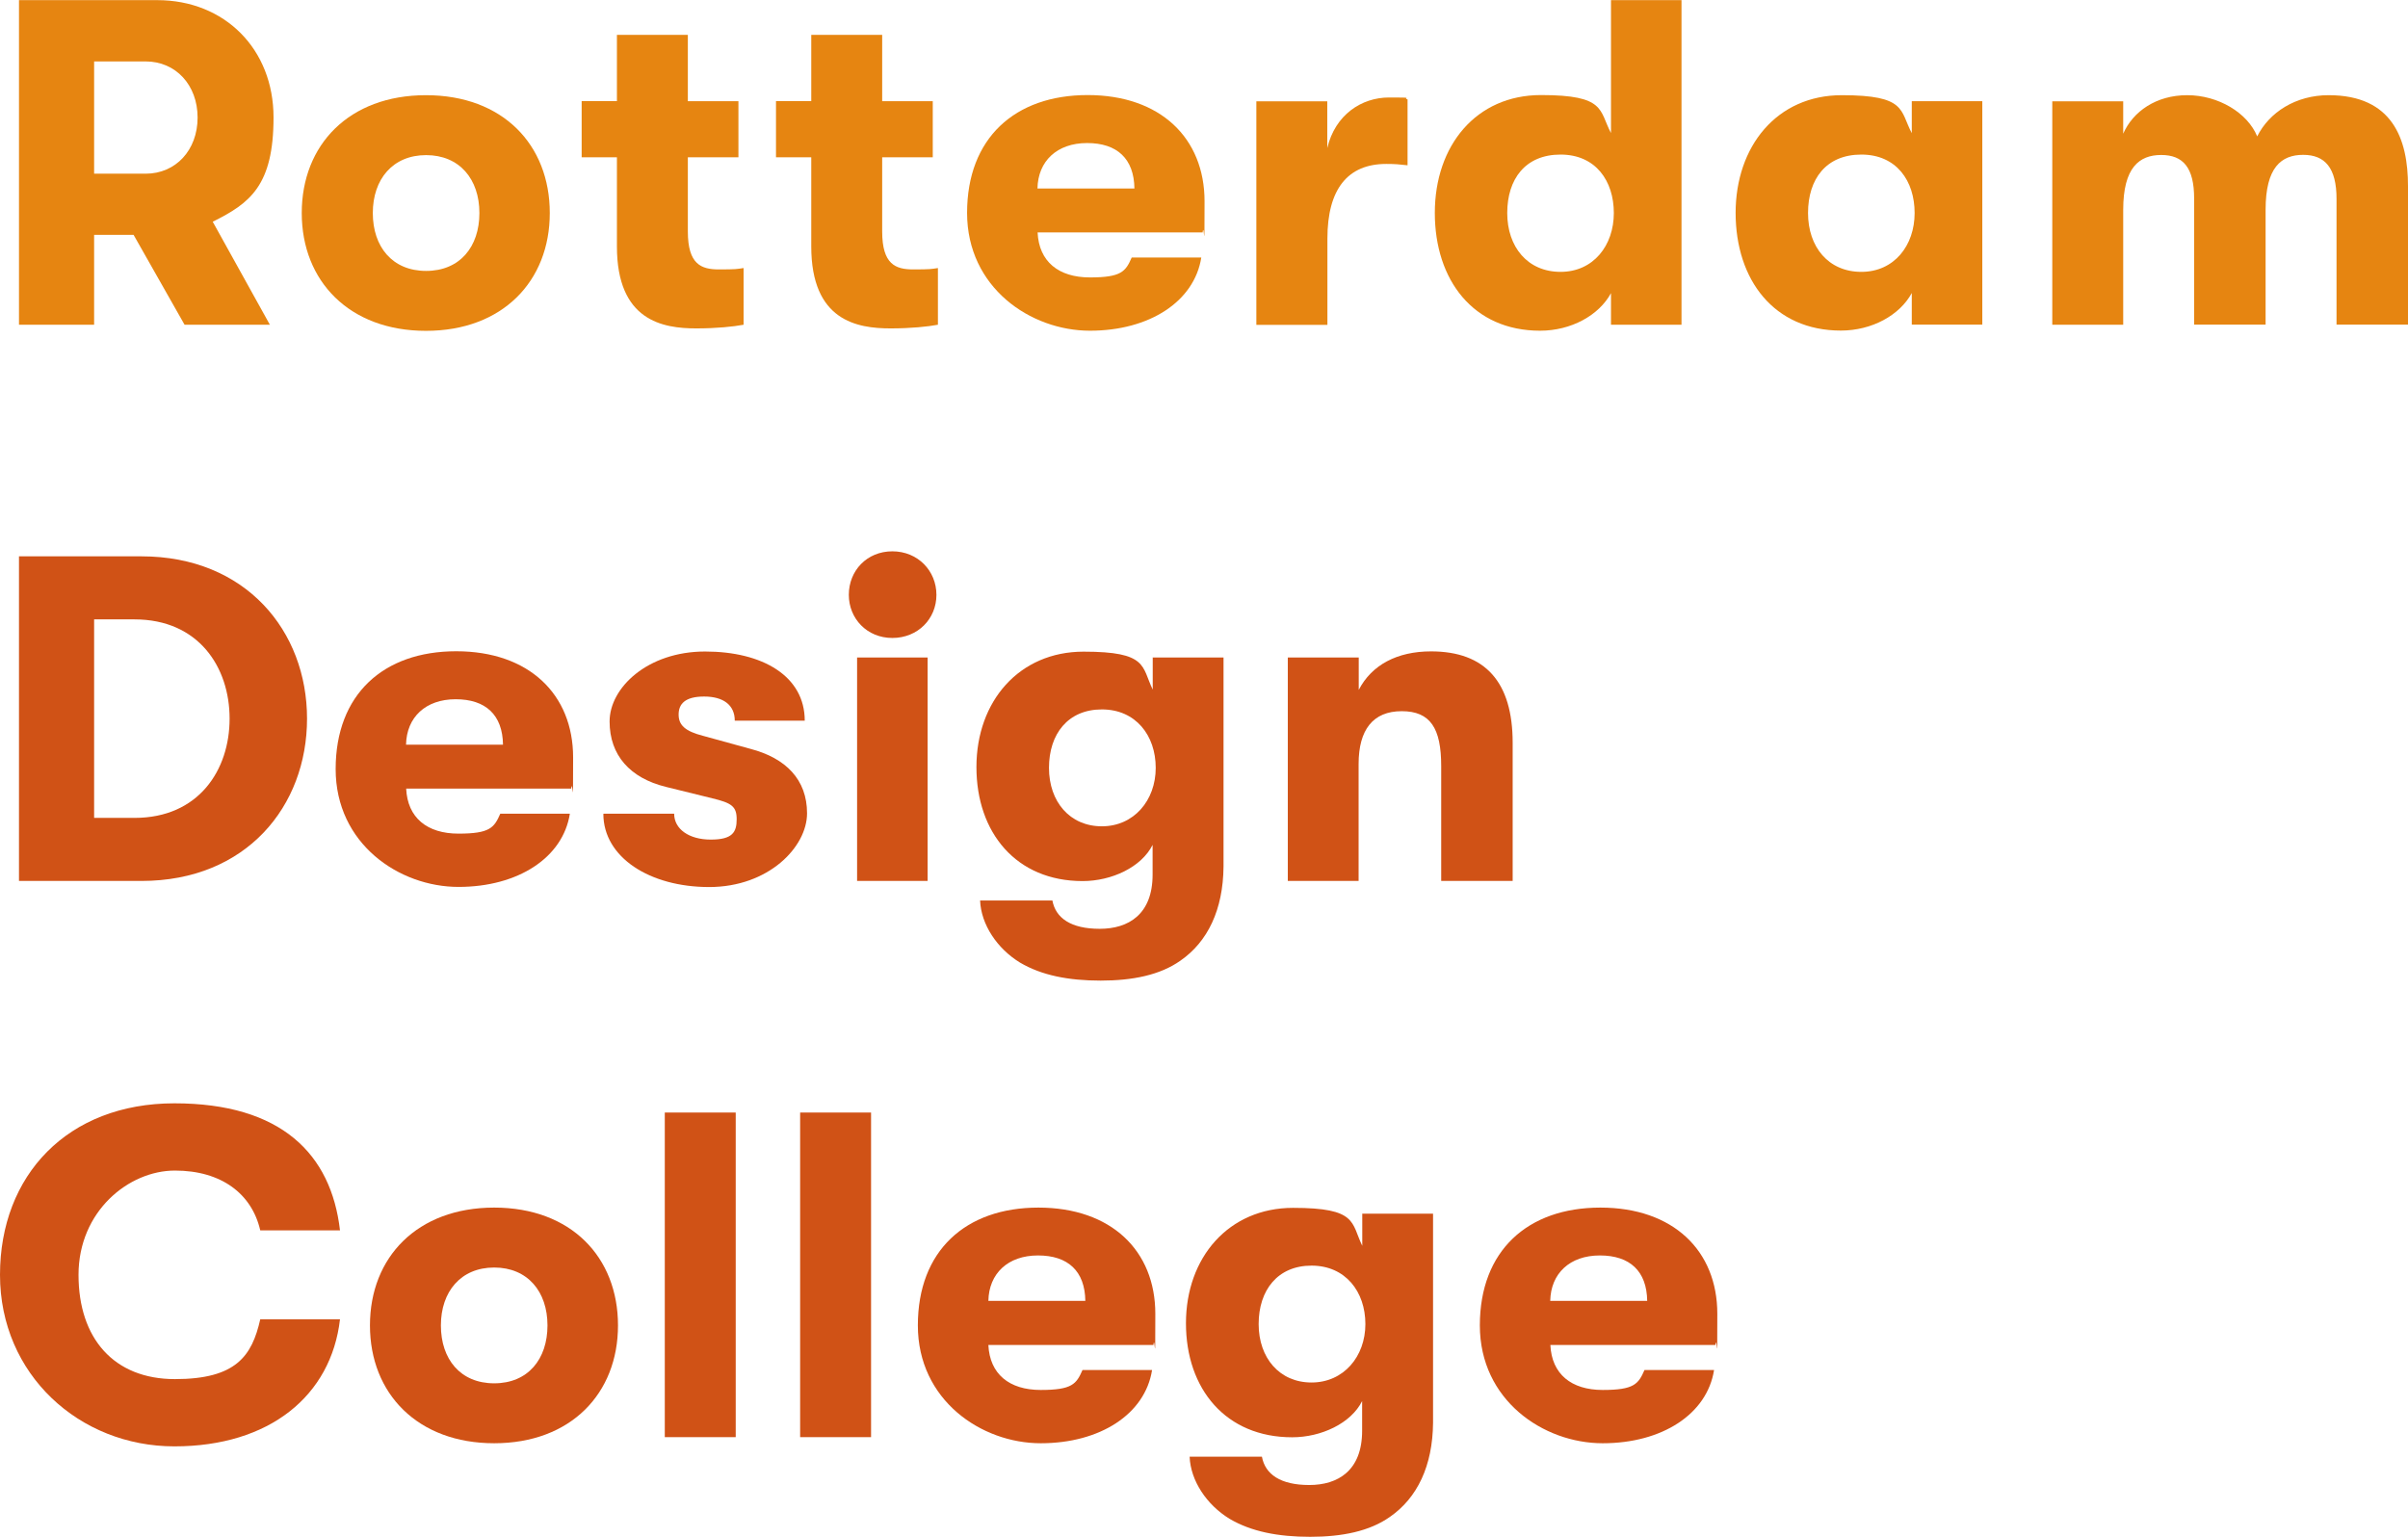 <?xml version="1.0" encoding="UTF-8"?>
<svg id="Laag_1" xmlns="http://www.w3.org/2000/svg" version="1.1" viewBox="0 0 1775.6 1133.4">
  <!-- Generator: Adobe Illustrator 29.2.0, SVG Export Plug-In . SVG Version: 2.1.0 Build 108)  -->
  <defs>
    <style>
      .st0 {
        fill: #e68511;
      }

      .st1 {
        fill: #d05216;
      }
    </style>
  </defs>
  <g>
    <path class="st0" d="M156.9,163.6l42.1,75.9h-62.9l-37.6-66.3h-29.1v66.3H14V.1h101.9c49.9,0,85.8,36.2,85.8,86.5s-17.4,63.3-44.8,76.9h0ZM69.4,45.3v82.8h38c22.2,0,38.3-17.4,38.3-41.4s-16.1-41.4-38.3-41.4h-38,0Z"/>
    <path class="st0" d="M222.5,157.1c0-50.3,34.9-86.9,91.6-86.9s91.3,36.6,91.3,86.9-34.9,86.9-91.3,86.9-91.6-36.6-91.6-86.9h0ZM353.5,157.1c0-25-14.7-42.7-39.3-42.7s-39.3,17.8-39.3,42.7,14.4,42.7,39.3,42.7,39.3-17.8,39.3-42.7Z"/>
    <path class="st0" d="M548.3,197.8v41.7c-7.5,1.4-19.8,2.7-34.9,2.7-24.6,0-58.5-5.5-58.5-60.5v-65.7h-26v-41.4h26V25.7h52.3v48.9h37.3v41.4h-37.3v54.7c0,24.3,9.9,28,22.9,28s13.3-.3,18.1-1h.1Z"/>
    <path class="st0" d="M691.6,197.8v41.7c-7.5,1.4-19.8,2.7-34.9,2.7-24.6,0-58.5-5.5-58.5-60.5v-65.7h-26v-41.4h26V25.7h52.3v48.9h37.3v41.4h-37.3v54.7c0,24.3,9.9,28,22.9,28s13.3-.3,18.1-1h.1Z"/>
    <path class="st0" d="M886.8,171.4h-121.7c1,21.5,15.4,33.2,38.6,33.2s26.3-4.4,30.8-14.7h51.3c-5.1,32.5-38.3,54-82.1,54s-90.6-31.8-90.6-86.9,35.2-86.9,88.9-86.9,86.2,31.8,86.2,78.3-.3,13.7-1.4,22.9h0ZM836.5,139c-.3-21.9-12.7-33.5-34.9-33.5s-36.2,13.3-36.6,33.5h71.5Z"/>
    <path class="st0" d="M926.4,239.5V74.7h52.3v34.5c5.8-24.6,25.3-37.3,45.5-37.3s9.6.3,13.7,1.4v48.6c-6.2-.7-9.2-1-15.7-1-28.4,0-43.4,18.5-43.4,55.1v63.6h-52.4Z"/>
    <path class="st0" d="M1187.9.1h52v239.4h-52v-23.3c-8.9,16.4-29.4,27.7-52.3,27.7-49.2,0-77.6-37.3-77.6-86.9s30.4-86.9,78.3-86.9,42.7,11.3,51.6,28V0h0ZM1190,157.1c0-23.6-13.3-43.1-39.3-43.1s-39.3,18.1-39.3,43.1,15,43.4,39.3,43.4,39.3-19.5,39.3-43.4Z"/>
    <path class="st0" d="M1279.8,157.1c0-49.2,30.4-86.9,78.3-86.9s42.7,11.3,51.6,28v-23.6h52v164.8h-52v-23.3c-8.9,16.4-29.4,27.7-52.3,27.7-49.2,0-77.6-37.3-77.6-86.9v.2ZM1411.8,157.1c0-23.6-13.3-43.1-39.3-43.1s-39.3,18.1-39.3,43.1,15,43.4,39.3,43.4,39.3-19.5,39.3-43.4Z"/>
    <path class="st0" d="M1513.3,239.5V74.7h52.3v23.9c7.2-16.4,24.3-28.4,47.2-28.4s44.5,13,51.6,30.4c8.9-17.8,28.4-30.4,52.7-30.4,47.2,0,58.5,32.5,58.5,67v102.2h-52.7v-92.7c0-22.9-8.5-32.5-24.6-32.5s-27.7,9.2-27.7,40.4v84.8h-52.7v-93c0-22.9-8.2-32.1-24.3-32.1s-28,9.2-28,40.4v84.8h-52.3Z"/>
  </g>
  <g>
    <path class="st1" d="M14,649.7v-239.4h90.3c76.9,0,122.1,55.1,122.1,119.7s-44.8,119.7-122.1,119.7H14h0ZM69.4,603.2h29.8c47.2,0,70.1-35.2,70.1-73.2s-22.9-73.2-70.1-73.2h-29.8v146.4h0Z"/>
    <path class="st1" d="M421.2,581.6h-121.7c1,21.5,15.4,33.2,38.6,33.2s26.3-4.4,30.8-14.7h51.3c-5.1,32.5-38.3,54-82.1,54s-90.6-31.8-90.6-86.9,35.2-86.9,88.9-86.9,86.2,31.8,86.2,78.3-.3,13.7-1.4,22.9h0ZM370.9,549.2c-.3-21.9-12.7-33.5-34.9-33.5s-36.2,13.3-36.6,33.5h71.5Z"/>
    <path class="st1" d="M445.1,600.1h52c0,11.3,10.9,19.1,27,19.1s19.1-5.5,19.1-15-3.8-12-17.8-15.4l-34.5-8.5c-26.3-6.5-41.4-23.3-41.4-48.2s28-51.6,70.4-51.6,73.5,18.1,73.5,51h-51.6c0-11.6-8.5-17.8-22.6-17.8s-18.8,5.5-18.8,13.3,4.8,12.3,18.1,15.7l34.9,9.6c26,6.8,41.7,22.6,41.7,47.5s-28.4,54.4-72.2,54.4-78-21.9-78-54h.2Z"/>
    <path class="st1" d="M625.9,438.7c0-17.8,13.3-32.1,32.1-32.1s32.5,14.4,32.5,32.1-13.7,31.8-32.5,31.8-32.1-14.4-32.1-31.8ZM632,649.7v-164.8h52v164.8h-52Z"/>
    <path class="st1" d="M849.9,484.9h52.3v154.2c-.3,31.8-11.6,55.4-31.8,69.4-15,10.6-35.2,14.7-58.8,14.7s-43.4-3.8-59.5-13.3c-16.8-10.3-28.7-28-29.4-45.8h53.3c2.4,13,13.7,20.9,34.9,20.9s39-10.6,39-40v-21.9c-8.2,16.4-30.1,26.7-51.6,26.7-48.9,0-78.3-35.6-78.3-84.1s31.5-85.1,79-85.1,42.7,10.9,51,28v-23.6h-.1ZM852.2,566.3c0-23.9-14.7-43.1-39.7-43.1s-39,18.1-39,43.1,15.4,43.1,39,43.1,39.7-19.1,39.7-43.1h0Z"/>
    <path class="st1" d="M949.6,649.7v-164.8h52.3v23.9c9.6-18.5,28.4-28.4,53.3-28.4,40,0,60.2,22.6,60.2,67.4v101.9h-52.7v-84.8c0-27.7-7.9-40.4-29.1-40.4s-31.8,13.7-31.8,39v86.2h-52.3,0Z"/>
  </g>
  <g>
    <path class="st1" d="M0,940.2c0-73.5,49.9-126.5,128.6-126.5s115.6,37.3,122.1,93.7h-58.8c-6.2-27-28.7-44.1-62.9-44.1s-71.1,30.1-71.1,76.9,26,76.9,71.1,76.9,56.8-17.1,62.9-44.1h58.8c-6.5,56.4-52,93.7-122.1,93.7S0,1013.7,0,940.2Z"/>
    <path class="st1" d="M272.8,977.5c0-50.3,34.9-86.9,91.6-86.9s91.3,36.6,91.3,86.9-34.9,86.9-91.3,86.9-91.6-36.6-91.6-86.9h0ZM403.7,977.5c0-25-14.7-42.7-39.3-42.7s-39.3,17.8-39.3,42.7,14.4,42.7,39.3,42.7,39.3-17.8,39.3-42.7Z"/>
    <path class="st1" d="M490.2,1059.9v-239.4h52.3v239.4h-52.3Z"/>
    <path class="st1" d="M590,1059.9v-239.4h52.3v239.4h-52.3Z"/>
    <path class="st1" d="M850.5,991.9h-121.7c1,21.5,15.4,33.2,38.6,33.2s26.3-4.4,30.8-14.7h51.3c-5.1,32.5-38.3,54-82.1,54s-90.6-31.8-90.6-86.9,35.2-86.9,88.9-86.9,86.2,31.8,86.2,78.3-.3,13.7-1.4,22.9h0ZM800.3,959.4c-.3-21.9-12.7-33.5-34.9-33.5s-36.2,13.3-36.6,33.5h71.5Z"/>
    <path class="st1" d="M1004.4,895.1h52.3v154.2c-.3,31.8-11.6,55.4-31.8,69.4-15,10.6-35.2,14.7-58.8,14.7s-43.4-3.8-59.5-13.3c-16.8-10.3-28.7-28-29.4-45.8h53.3c2.4,13,13.7,20.9,34.9,20.9s39-10.6,39-40v-21.9c-8.2,16.4-30.1,26.7-51.6,26.7-48.9,0-78.3-35.6-78.3-84.1s31.5-85.1,79-85.1,42.7,10.9,51,28v-23.6h0ZM1006.8,976.5c0-23.9-14.7-43.1-39.7-43.1s-39,18.1-39,43.1,15.4,43.1,39,43.1,39.7-19.1,39.7-43.1Z"/>
    <path class="st1" d="M1264.9,991.9h-121.7c1,21.5,15.4,33.2,38.6,33.2s26.3-4.4,30.8-14.7h51.3c-5.1,32.5-38.3,54-82.1,54s-90.6-31.8-90.6-86.9,35.2-86.9,88.9-86.9,86.2,31.8,86.2,78.3-.3,13.7-1.4,22.9h0ZM1214.6,959.4c-.3-21.9-12.7-33.5-34.9-33.5s-36.2,13.3-36.6,33.5h71.5Z"/>
  </g>
</svg>